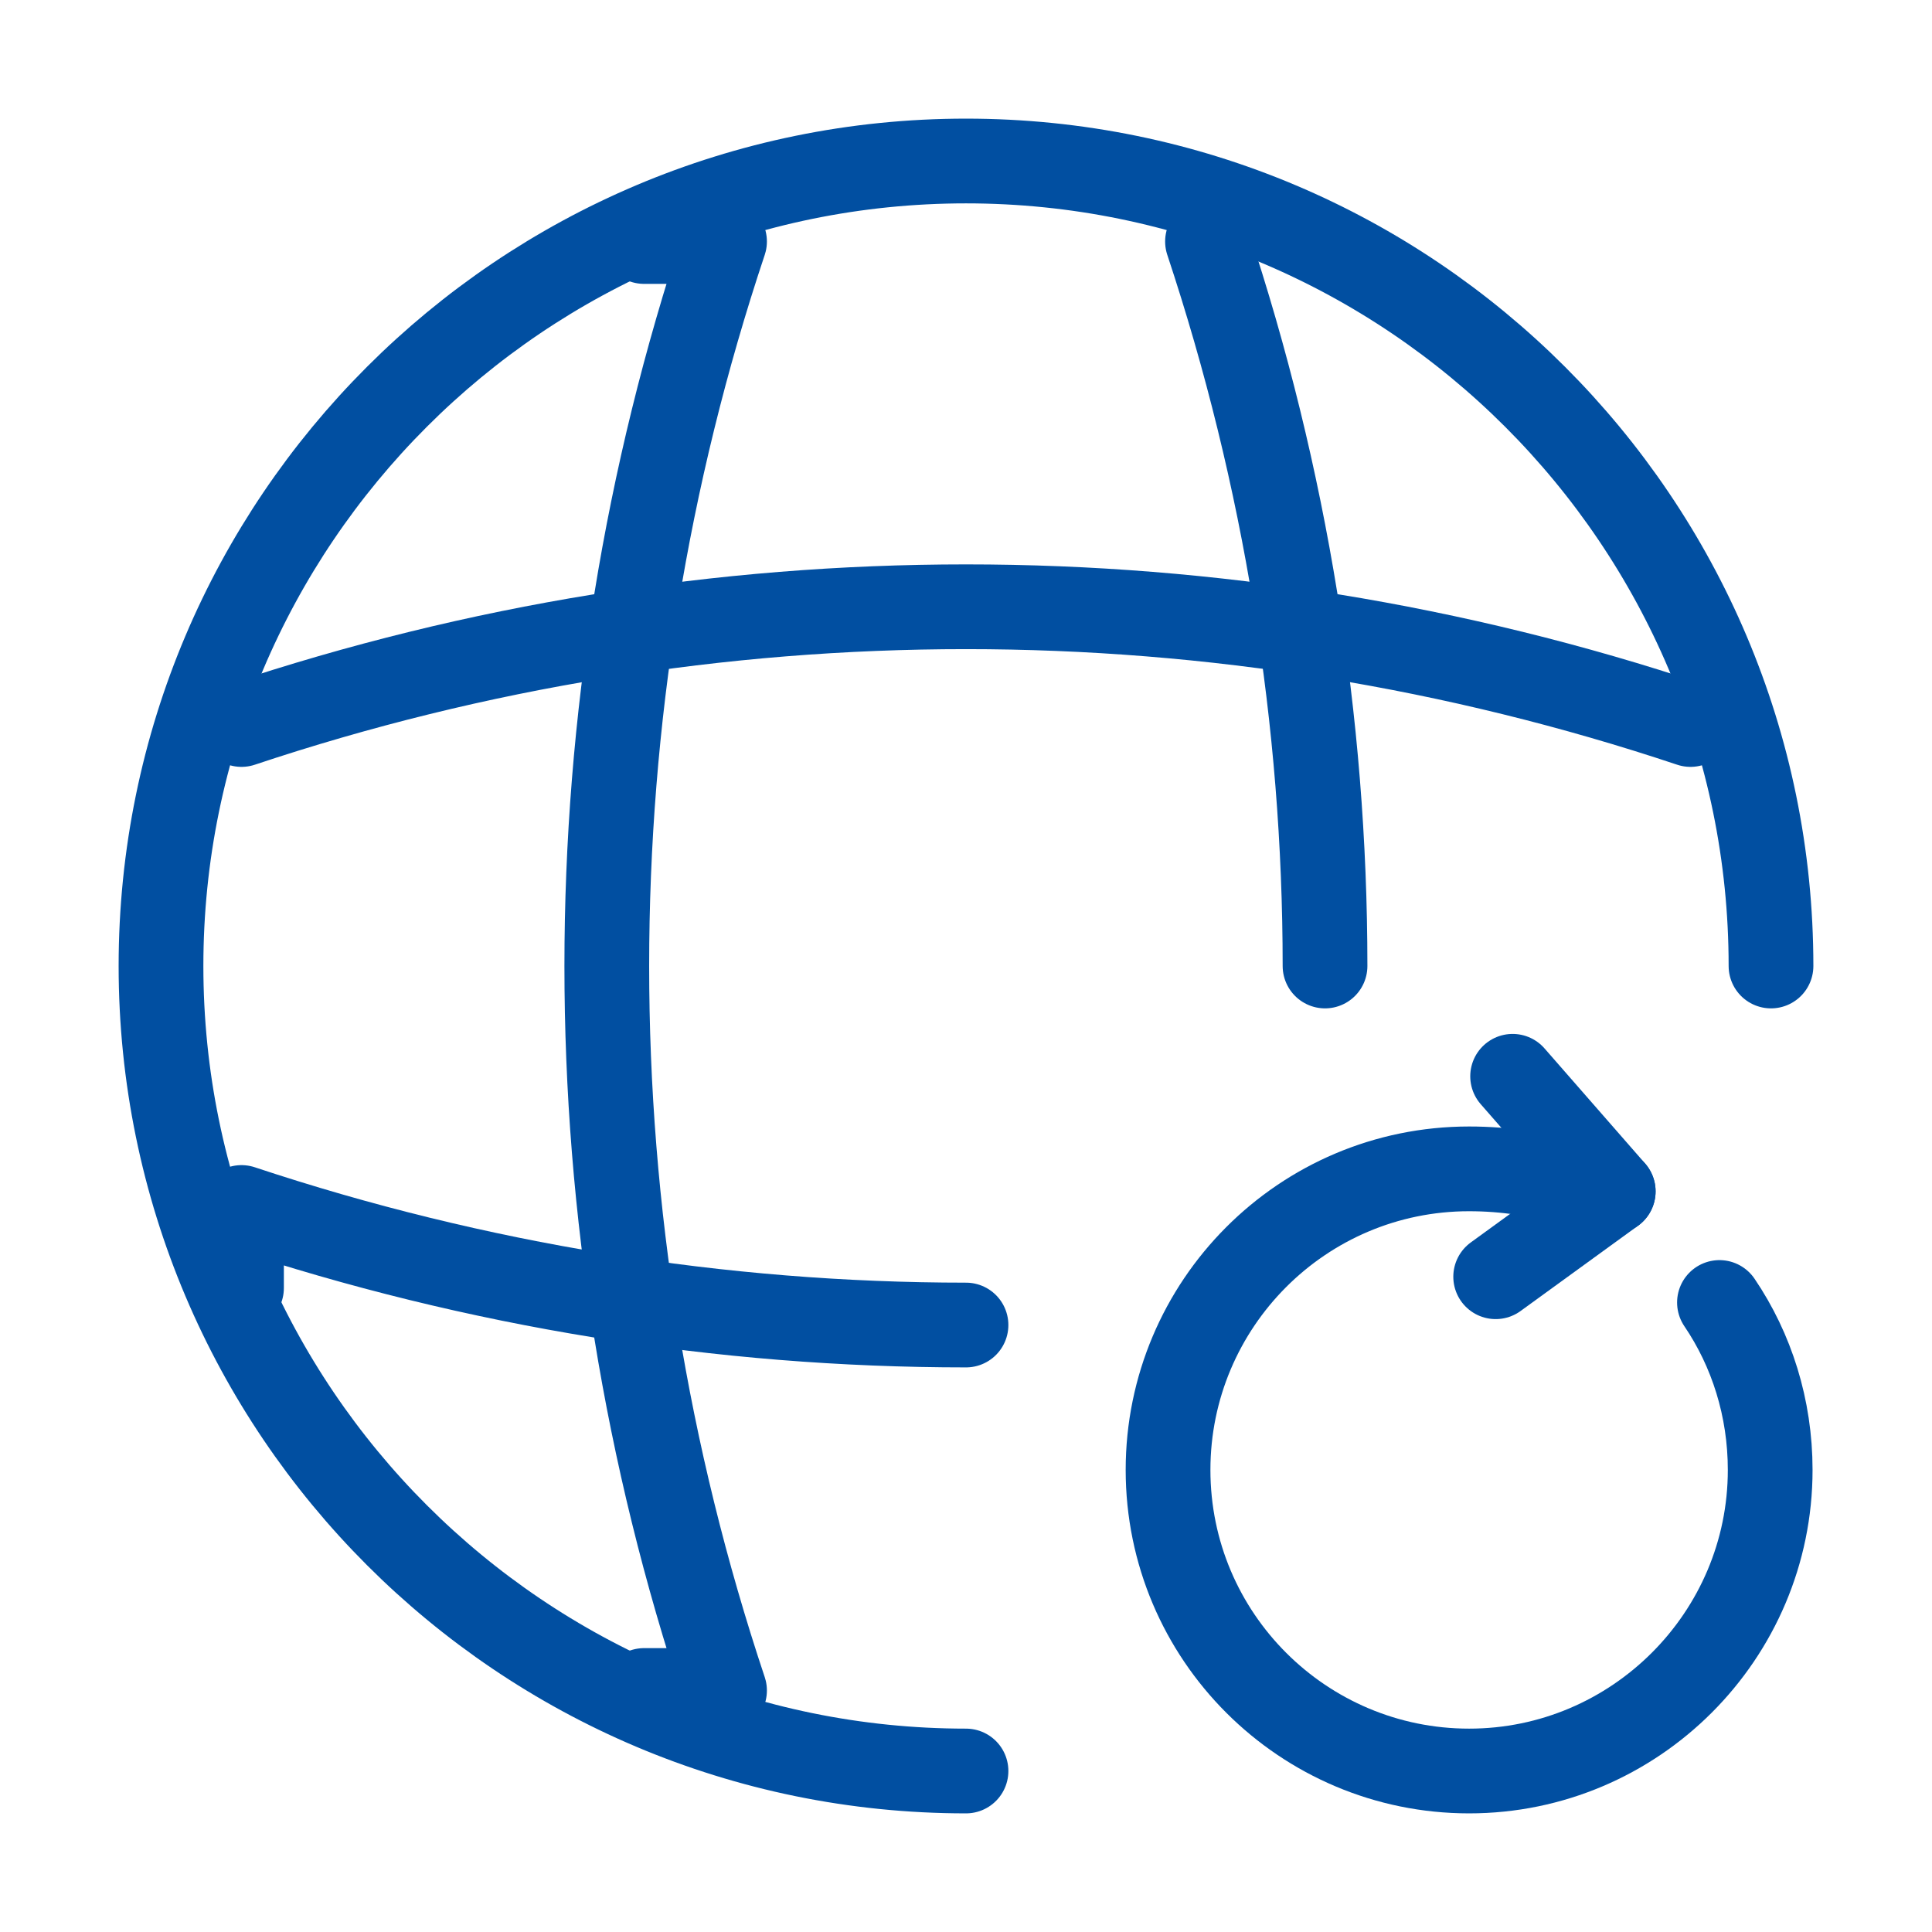 <?xml version="1.0" encoding="UTF-8"?> <svg xmlns="http://www.w3.org/2000/svg" width="114" height="114" viewBox="0 0 114 114" fill="none"><path d="M104.5 57C104.5 30.78 83.22 9.5 57 9.5C30.78 9.5 9.5 30.78 9.5 57C9.5 83.22 30.78 104.5 57 104.5" stroke="#014FA1" stroke-width="5" stroke-linecap="round" stroke-linejoin="round"></path><path d="M38.002 14.25H42.752C33.489 41.99 33.489 72.01 42.752 99.75H38.002" stroke="#014FA1" stroke-width="5" stroke-linecap="round" stroke-linejoin="round"></path><path d="M71.25 14.25C75.858 28.12 78.185 42.56 78.185 57" stroke="#014FA1" stroke-width="5" stroke-linecap="round" stroke-linejoin="round"></path><path d="M14.25 76V71.25C28.12 75.858 42.56 78.185 57 78.185" stroke="#014FA1" stroke-width="5" stroke-linecap="round" stroke-linejoin="round"></path><path d="M14.25 42.75C41.99 33.487 72.01 33.487 99.75 42.75" stroke="#014FA1" stroke-width="5" stroke-linecap="round" stroke-linejoin="round"></path><path d="M92.624 69.825C90.867 69.303 88.872 68.97 86.687 68.97C76.854 68.97 68.922 76.95 68.922 86.735C68.922 96.568 76.902 104.5 86.687 104.5C96.472 104.5 104.452 96.52 104.452 86.735C104.452 83.078 103.359 79.657 101.459 76.855" stroke="#014FA1" stroke-width="5" stroke-linecap="round" stroke-linejoin="round"></path><path d="M95.191 70.3L89.254 63.508" stroke="#014FA1" stroke-width="5" stroke-linecap="round" stroke-linejoin="round"></path><path d="M95.189 70.3L88.254 75.335" stroke="#014FA1" stroke-width="5" stroke-linecap="round" stroke-linejoin="round"></path></svg> 